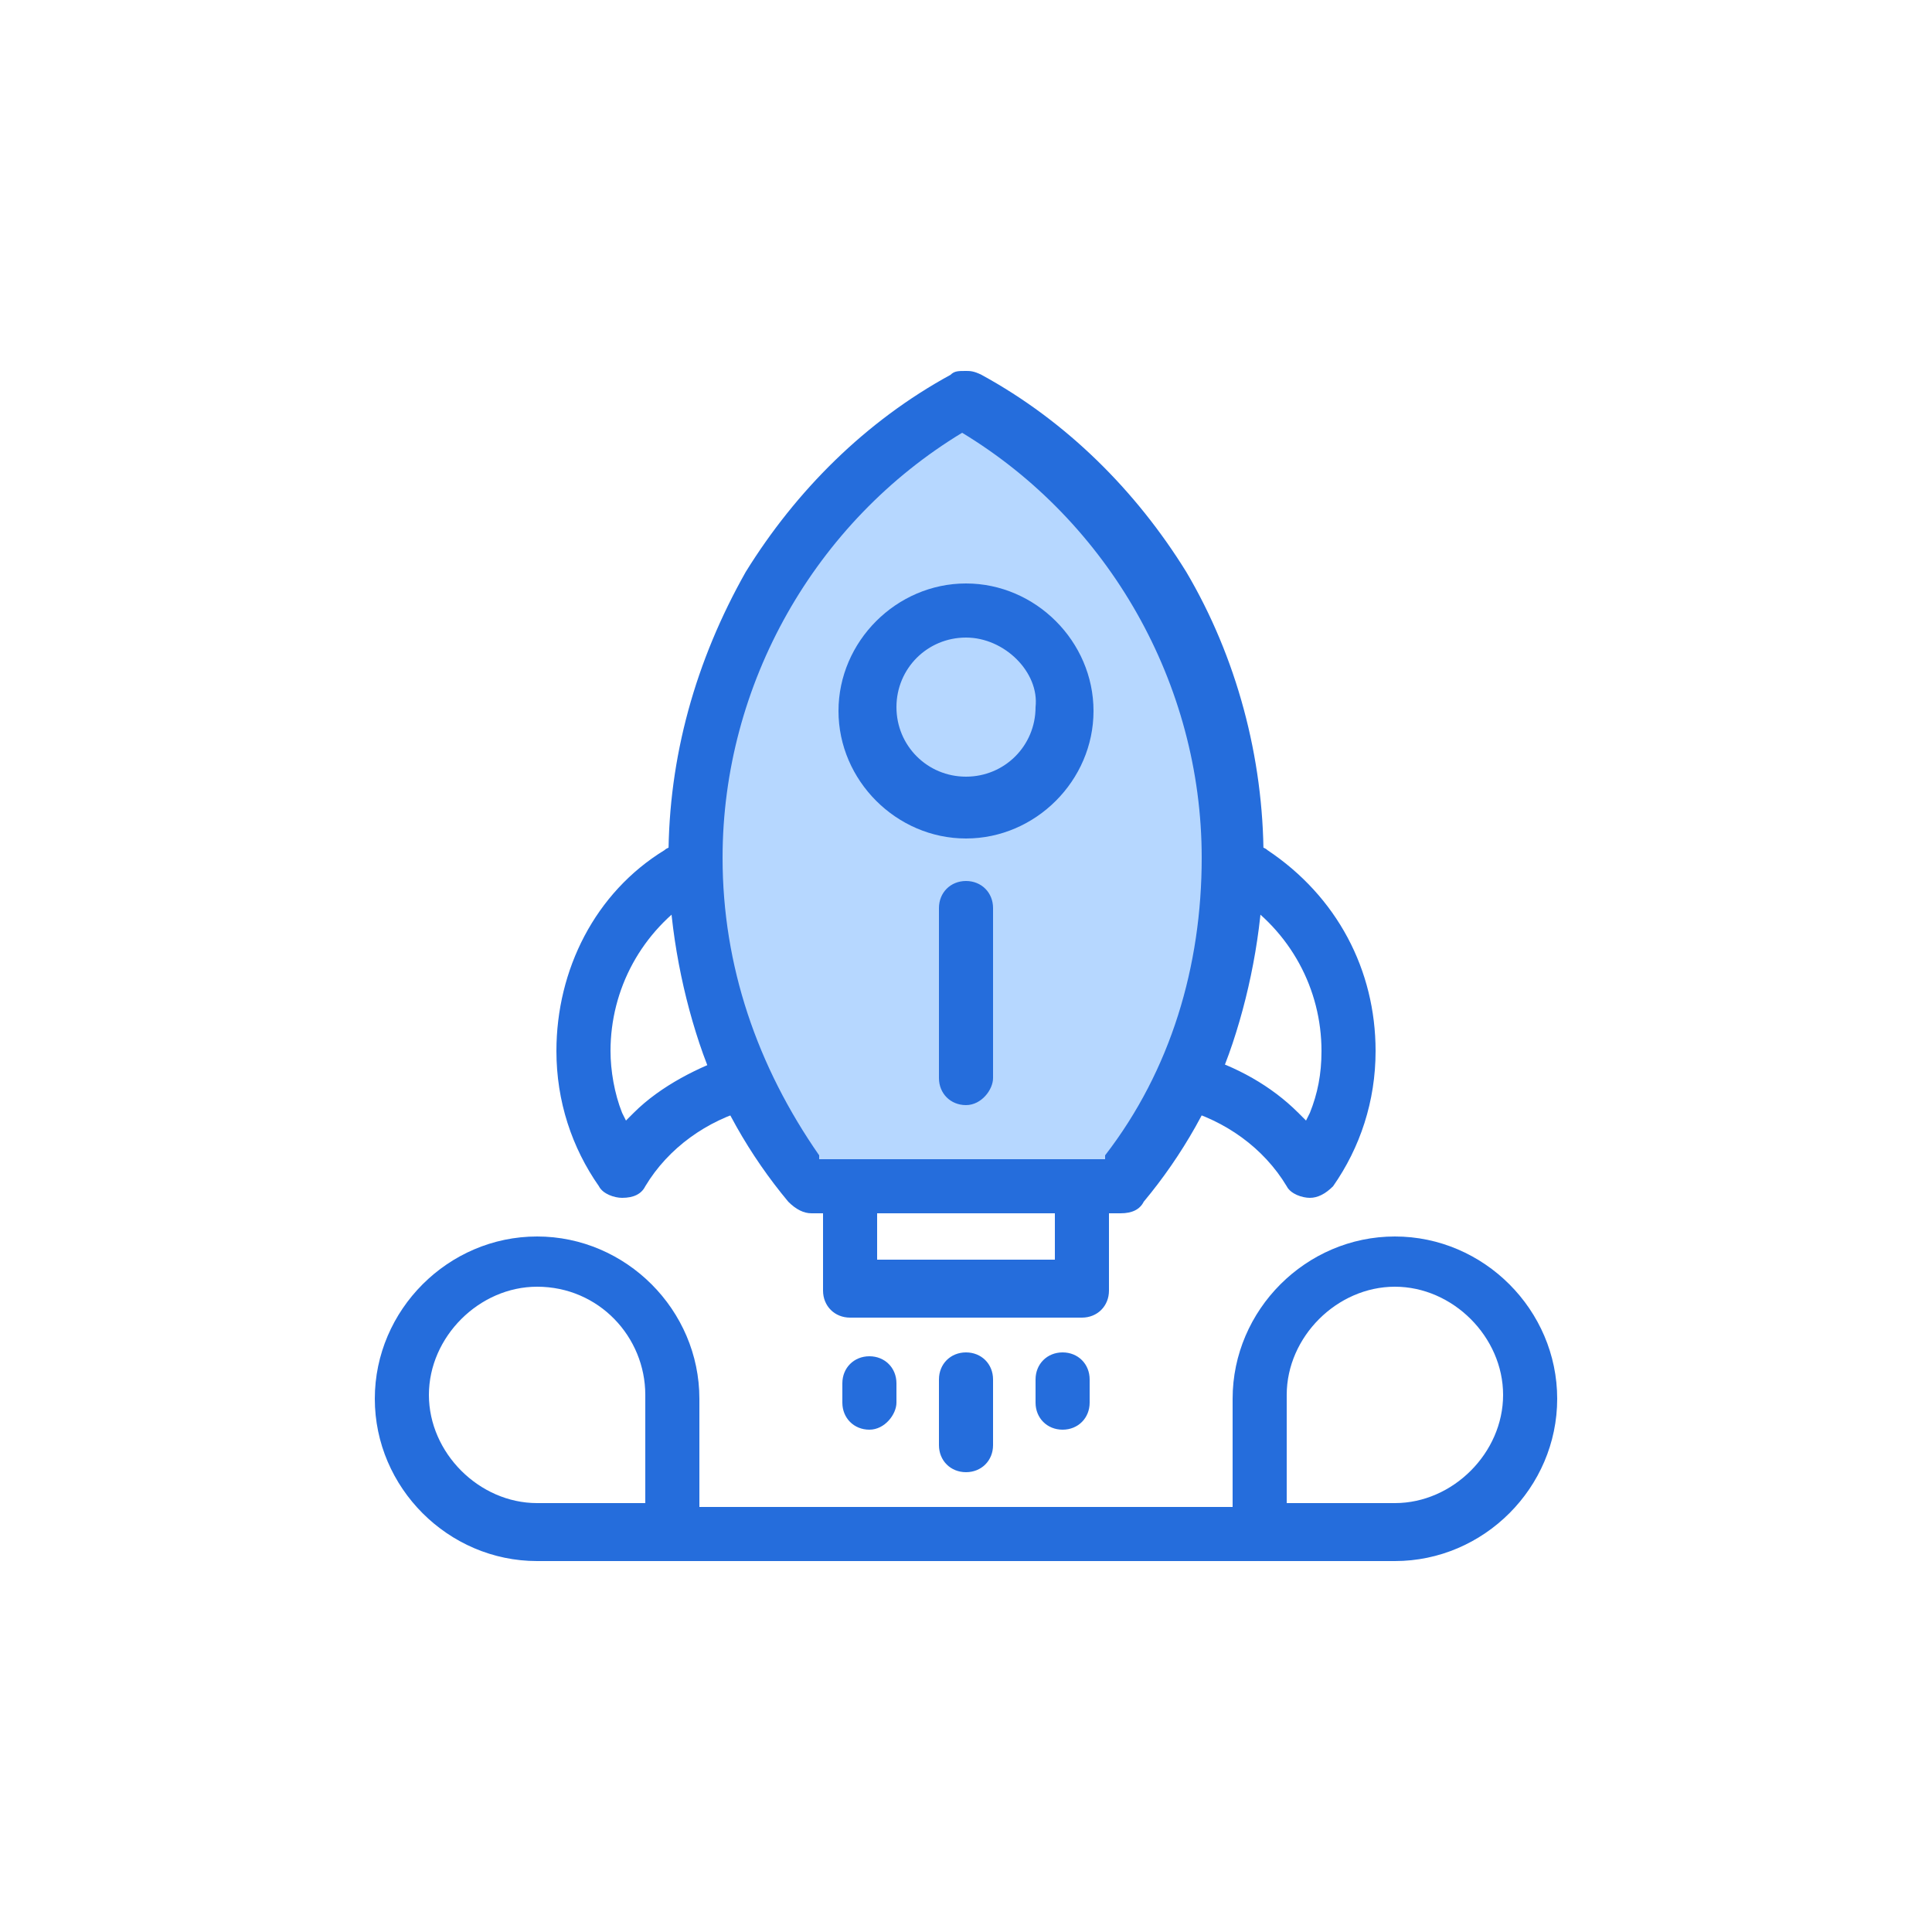 <?xml version="1.0" standalone="no"?><!DOCTYPE svg PUBLIC "-//W3C//DTD SVG 1.1//EN" "http://www.w3.org/Graphics/SVG/1.1/DTD/svg11.dtd"><svg t="1749007268507" class="icon" viewBox="0 0 1024 1024" version="1.1" xmlns="http://www.w3.org/2000/svg" p-id="15734" xmlns:xlink="http://www.w3.org/1999/xlink" width="200" height="200"><path d="M438.272 610.304h147.456c32.768-45.056 51.2-98.304 51.2-155.648 0-90.112-47.104-174.08-124.928-221.184-77.824 47.104-124.928 131.072-124.928 221.184 0 57.344 18.432 110.592 51.2 155.648z" fill="#256DDC" p-id="15735"></path><path d="M430.08 630.784h163.84c36.864-49.152 57.344-108.544 57.344-172.032 0-100.352-53.248-194.56-139.264-245.76-86.016 53.248-139.264 145.408-139.264 245.76 0 63.488 20.48 122.88 57.344 172.032z" fill="#B6D7FF" p-id="15736"></path><path d="M430.08 643.072c-4.096 0-8.192-2.048-12.288-6.144-20.48-24.576-36.864-53.248-47.104-83.968-10.24-30.72-16.384-65.536-16.384-98.304 0-53.248 14.336-104.448 40.96-151.552 26.624-43.008 63.488-79.872 108.544-104.448 2.048-2.048 4.096-2.048 8.192-2.048 2.048 0 4.096 0 8.192 2.048 45.056 24.576 81.92 61.44 108.544 104.448 26.624 45.056 40.96 98.304 40.96 151.552 0 32.768-6.144 67.584-16.384 98.304s-26.624 59.392-47.104 83.968c-2.048 4.096-6.144 6.144-12.288 6.144h-163.84z m79.872-413.696c-77.824 47.104-126.976 133.12-126.976 225.28 0 57.344 18.432 110.592 51.2 157.696v2.048h151.552v-2.048c34.816-45.056 51.2-100.352 51.2-157.696 0-92.16-49.152-178.176-126.976-225.28z" fill="#256DDC" p-id="15737"></path><path d="M450.56 698.368c-8.192 0-14.336-6.144-14.336-14.336v-55.296c0-8.192 6.144-14.336 14.336-14.336h122.88c8.192 0 14.336 6.144 14.336 14.336v55.296c0 8.192-6.144 14.336-14.336 14.336h-122.88z m14.336-30.72h94.208v-24.576h-94.208v24.576zM694.272 634.88c-4.096 0-10.24-2.048-12.288-6.144-12.288-20.48-32.768-34.816-55.296-40.96-8.192-2.048-12.288-10.24-10.24-18.432 2.048-6.144 8.192-10.24 14.336-10.24h4.096c20.48 6.144 38.912 16.384 53.248 30.72l4.096 4.096 2.048-4.096c4.096-10.24 6.144-20.48 6.144-32.768 0-32.768-16.384-63.488-45.056-81.92-6.144-4.096-8.192-14.336-4.096-20.48 2.048-4.096 8.192-6.144 12.288-6.144 2.048 0 6.144 0 8.192 2.048 36.864 24.576 57.344 63.488 57.344 106.496 0 26.624-8.192 51.2-22.528 71.68-4.096 4.096-8.192 6.144-12.288 6.144z m-364.544 0c-4.096 0-10.24-2.048-12.288-6.144-14.336-20.48-22.528-45.056-22.528-71.68 0-43.008 20.48-83.968 57.344-106.496 2.048-2.048 6.144-2.048 8.192-2.048 4.096 0 10.24 2.048 12.288 6.144 2.048 4.096 2.048 8.192 2.048 10.24 0 4.096-2.048 8.192-6.144 10.24-28.672 18.432-45.056 49.152-45.056 81.92 0 10.24 2.048 22.528 6.144 32.768l2.048 4.096 4.096-4.096c14.336-14.336 34.816-24.576 53.248-30.72h4.096c6.144 0 12.288 4.096 14.336 10.24 2.048 4.096 0 8.192-2.048 12.288-2.048 4.096-6.144 6.144-8.192 6.144-22.528 6.144-43.008 20.48-55.296 40.96-2.048 4.096-6.144 6.144-12.288 6.144z m182.272-190.464c-36.864 0-67.584-30.72-67.584-67.584s30.72-67.584 67.584-67.584c36.864 0 67.584 30.72 67.584 67.584s-30.72 67.584-67.584 67.584z m0-106.496c-20.48 0-36.864 16.384-36.864 36.864s16.384 36.864 36.864 36.864 36.864-16.384 36.864-36.864c2.048-18.432-16.384-36.864-36.864-36.864zM512 780.288c-8.192 0-14.336-6.144-14.336-14.336v-34.816c0-8.192 6.144-14.336 14.336-14.336 8.192 0 14.336 6.144 14.336 14.336v34.816c0 8.192-6.144 14.336-14.336 14.336z m51.2-22.528c-8.192 0-14.336-6.144-14.336-14.336v-12.288c0-8.192 6.144-14.336 14.336-14.336s14.336 6.144 14.336 14.336v12.288c0 8.192-6.144 14.336-14.336 14.336z m-102.4 0c-8.192 0-14.336-6.144-14.336-14.336v-10.24c0-8.192 6.144-14.336 14.336-14.336 8.192 0 14.336 6.144 14.336 14.336v10.24c0 6.144-6.144 14.336-14.336 14.336z m51.2-172.032c-8.192 0-14.336-6.144-14.336-14.336v-90.112c0-8.192 6.144-14.336 14.336-14.336 8.192 0 14.336 6.144 14.336 14.336v90.112c0 6.144-6.144 14.336-14.336 14.336zM667.648 827.392c-8.192 0-14.336-6.144-14.336-14.336v-71.68c0-47.104 38.912-86.016 86.016-86.016s86.016 38.912 86.016 86.016c0 47.104-38.912 86.016-86.016 86.016h-71.68z m71.68-145.408c-30.72 0-57.344 26.624-57.344 57.344v57.344h57.344c30.72 0 57.344-26.624 57.344-57.344 0-30.72-26.624-57.344-57.344-57.344z m-454.656 145.408c-47.104 0-86.016-38.912-86.016-86.016 0-47.104 38.912-86.016 86.016-86.016s86.016 38.912 86.016 86.016v71.68c0 8.192-6.144 14.336-14.336 14.336h-71.68z m0-145.408c-30.72 0-57.344 26.624-57.344 57.344 0 30.72 26.624 57.344 57.344 57.344h57.344v-57.344c0-30.72-24.576-57.344-57.344-57.344z" fill="#256DDC" p-id="15738"></path><path d="M356.352 827.392c-8.192 0-14.336-6.144-14.336-14.336s6.144-14.336 14.336-14.336h309.248c8.192 0 14.336 6.144 14.336 14.336s-6.144 14.336-14.336 14.336H356.352z" fill="#256DDC" p-id="15739"></path></svg>